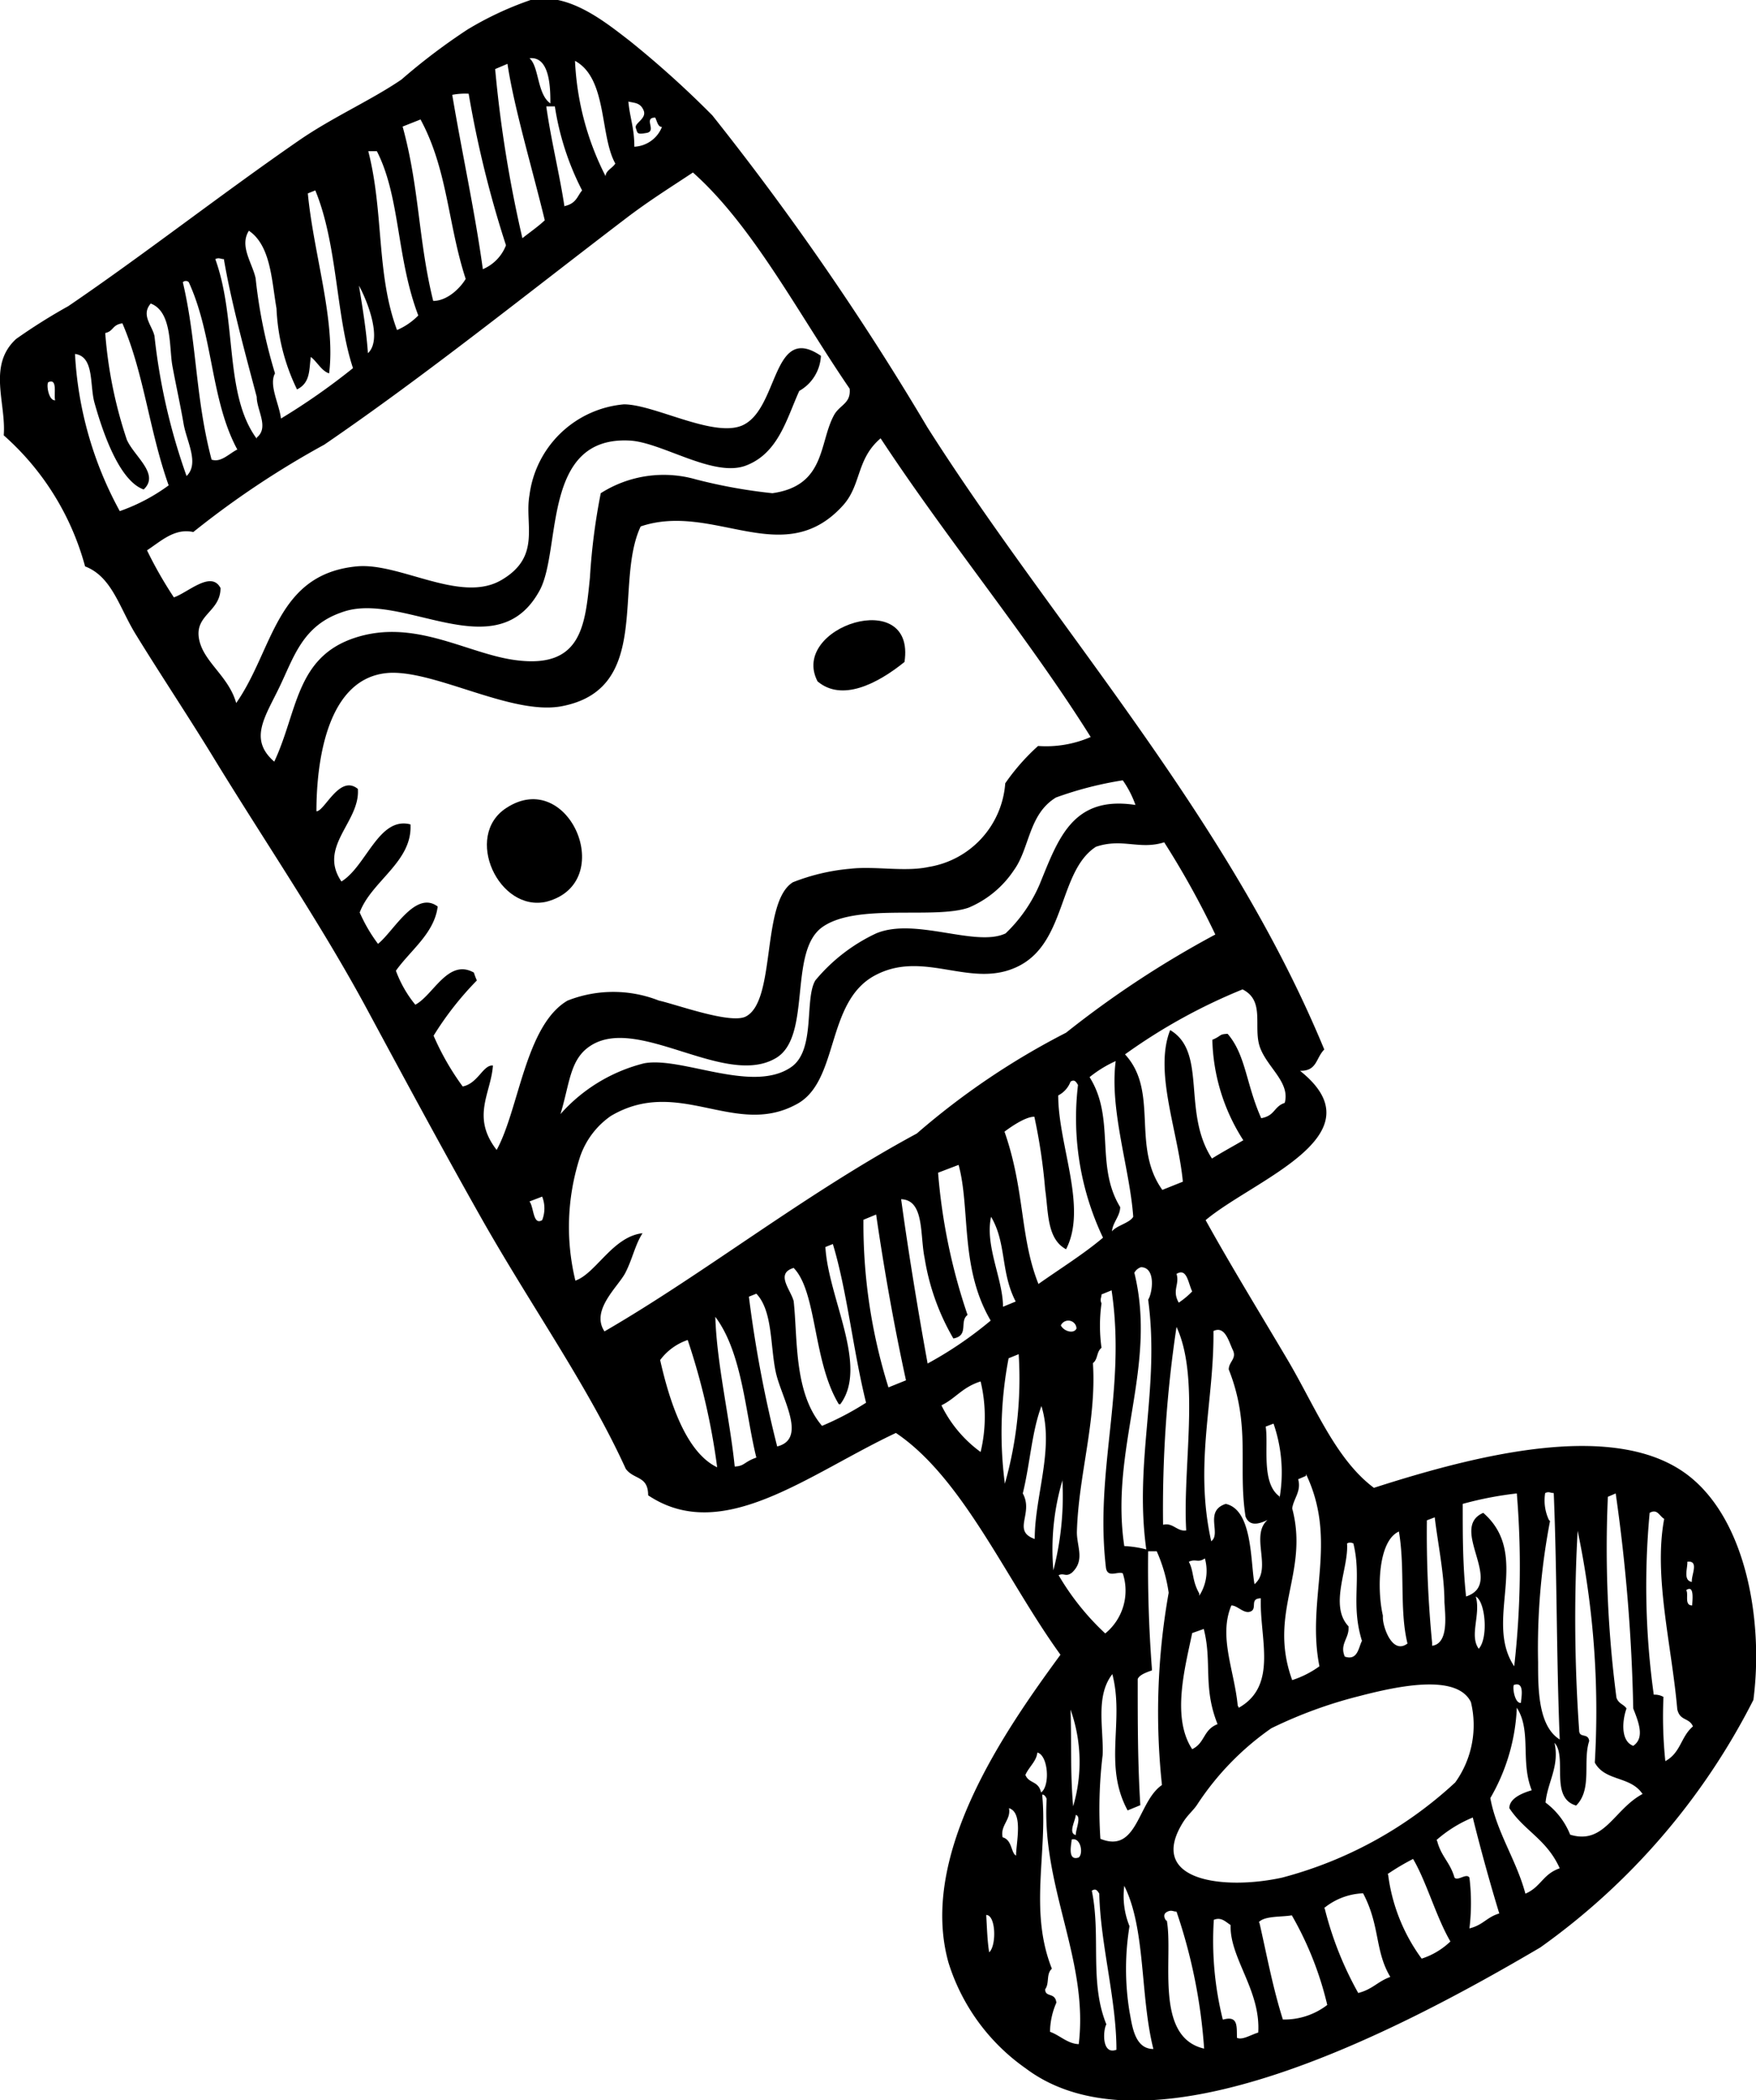 <?xml version="1.0" encoding="utf-8"?><svg xmlns="http://www.w3.org/2000/svg" viewBox="0 0 47.06 56.25"><g id="Lag_2" data-name="Lag 2"><g id="πœ_h_1" data-name="πœºh 1"><path class="cls-1" d="M24.24,17.73c-.73.59-1.68,1.07-2.33.52C21.15,16.79,24.55,15.69,24.24,17.73Z"/><path class="cls-1" d="M13.57,21.64c1.68-1.1,3,2,1.08,2.51C13.37,24.45,12.41,22.39,13.57,21.64Z"/><path class="cls-1" d="M35.49,28.11c-.23.23-.19.58-.65.57,2.17,1.73-1.23,2.91-2.53,4,.67,1.21,1.45,2.48,2.19,3.73s1.29,2.67,2.32,3.44c2.86-.92,6.52-1.82,8.44-.32,1.56,1.22,2,3.94,1.73,6a18.27,18.27,0,0,1-5.71,6.63c-3.89,2.29-10.49,5.72-13.79,3.24a5.43,5.43,0,0,1-2.07-2.83c-.82-2.91,1.55-6.27,3-8.25-1.45-2-2.61-4.73-4.41-5.94-2.36,1.11-4.65,3-6.64,1.67,0-.53-.38-.41-.6-.71-1-2.19-2.47-4.26-3.8-6.59-1.06-1.87-2.11-3.82-3.14-5.73-1.22-2.26-2.7-4.43-4.06-6.65-.7-1.15-1.45-2.27-2.12-3.36-.45-.72-.64-1.56-1.37-1.84A7.18,7.18,0,0,0,.1,11.66c.07-.86-.44-1.87.33-2.58a15.41,15.41,0,0,1,1.4-.88c2-1.36,4.1-3,6.17-4.43.91-.63,1.94-1.08,2.76-1.64A16.41,16.41,0,0,1,12.53.79,8.83,8.83,0,0,1,14.22,0c1-.23,2,.59,2.65,1.09a26.42,26.42,0,0,1,2.22,2,74.21,74.21,0,0,1,5.76,8.35C28.22,16.75,32.9,21.84,35.49,28.11ZM13.27,1.85A33.46,33.46,0,0,0,14,6.38c.2-.16.42-.31.6-.48-.35-1.44-.82-3-1-4.19Zm1.48.92c0-.37,0-1.27-.56-1.21C14.45,1.78,14.39,2.52,14.75,2.77Zm-2.63-.23c.26,1.55.61,3.14.82,4.67a1.14,1.14,0,0,0,.62-.64,28.66,28.66,0,0,1-1-4.06A1.84,1.84,0,0,0,12.12,2.54Zm-1.33.85c.45,1.63.42,3.06.82,4.67.38,0,.73-.35.87-.59C12,6,12,4.55,11.27,3.2Zm5.44,1.33c0-.15.19-.22.26-.34-.42-.75-.21-2.28-1.08-2.75A7.52,7.52,0,0,0,16.23,4.72ZM10.64,8.84a1.79,1.79,0,0,0,.57-.39c-.59-1.55-.48-3.17-1.11-4.4-.09,0-.13,0-.23,0C10.29,5.69,10.08,7.34,10.64,8.84ZM8.82,10c-.2-.06-.32-.31-.49-.44-.05.32,0,.69-.37.87a5.47,5.47,0,0,1-.55-2.17c-.13-.74-.15-1.68-.74-2.08-.26.41.09.86.18,1.27A13.62,13.62,0,0,0,7.37,10c-.17.31.11.81.16,1.21A17.64,17.64,0,0,0,9.46,9.86C9,8.48,9.05,6.55,8.45,5.1l-.2.08C8.4,6.78,9,8.59,8.82,10Zm6.31-4.48c.32-.07.34-.27.47-.42a7.32,7.32,0,0,1-.73-2.25c-.09,0-.13,0-.23,0C14.77,3.77,15,4.68,15.13,5.55Zm-8.25,6.2c.34-.27,0-.73,0-1.09C6.57,9.46,6.19,8.07,6,6.94c-.09,0-.13-.05-.23,0C6.36,8.57,6,10.56,6.88,11.75ZM17,3.93a.84.84,0,0,0,.74-.53c-.11,0-.13-.15-.18-.25-.33,0,.05.36-.23.41s-.24,0-.29-.13.3-.25.21-.47-.26-.2-.41-.24C16.88,3.16,17,3.42,17,3.93ZM5.67,12.31c.25.09.48-.17.69-.27C5.64,10.71,5.72,9,5.06,7.56a.11.11,0,0,0-.16,0C5.28,9.18,5.23,10.64,5.67,12.31ZM4.14,9A16.36,16.36,0,0,0,5,12.75c.35-.34,0-.93-.08-1.4s-.21-1.06-.3-1.55,0-1.45-.58-1.67C3.77,8.44,4.08,8.72,4.14,9ZM2.82,8.92a11.72,11.72,0,0,0,.58,2.86c.2.45.89.92.45,1.33-.62-.22-1.06-1.4-1.32-2.33-.13-.48,0-1.23-.52-1.3a9.83,9.83,0,0,0,1.2,4.21A5,5,0,0,0,4.52,13C4,11.54,3.86,10,3.28,8.66,3,8.7,3.05,8.87,2.82,8.92Zm-1.34,1.8c-.05-.12.08-.61-.19-.48C1.24,10.33,1.31,10.74,1.48,10.72ZM9.86,9.46c.39-.36,0-1.37-.24-1.81C9.72,8.26,9.82,8.88,9.86,9.46Zm6.9-3.6c-2.69,2.05-5.35,4.19-8.07,6.05a24.07,24.07,0,0,0-3.51,2.34c-.5-.11-.86.24-1.24.49A10.9,10.9,0,0,0,4.66,16c.38-.13,1-.73,1.25-.25,0,.63-.68.71-.58,1.34s.79,1,1,1.74c1-1.43,1.06-3.45,3.23-3.66,1.15-.11,2.78,1,3.87.37s.62-1.49.76-2.28a2.8,2.8,0,0,1,2.53-2.43c.81,0,2.38.89,3.16.57,1-.42.8-2.77,2.12-1.87a1.14,1.14,0,0,1-.58.94c-.34.75-.56,1.67-1.43,2s-2.26-.63-3.12-.67c-2.35-.12-1.82,2.89-2.4,4-1.16,2.16-3.69,0-5.31.6-1.05.36-1.28,1.19-1.67,2s-.83,1.4-.14,2c.63-1.34.57-2.8,2.17-3.32s3,.43,4.29.6c1.78.24,1.87-.93,2-2.21a16.68,16.68,0,0,1,.29-2.26,3.14,3.14,0,0,1,2.55-.37,14,14,0,0,0,2.05.37c1.42-.2,1.25-1.33,1.64-2.07.15-.3.47-.32.43-.73-1.37-2-2.59-4.36-4.2-5.79C18,5,17.4,5.37,16.76,5.86Zm5.82,7.69c-1.59,1.74-3.46-.11-5.41.55-.73,1.55.33,4.37-2.14,4.82-1.31.23-3.3-.93-4.55-.9-1.72.06-2,2.39-2,3.71.22,0,.62-1,1.11-.6.07.88-1.08,1.54-.44,2.48.67-.41,1-1.75,1.85-1.53.06,1-1.05,1.52-1.36,2.36a4.22,4.22,0,0,0,.49.84c.41-.32,1-1.45,1.6-1C11.64,25,11,25.45,10.61,26a3.15,3.15,0,0,0,.52.91c.48-.25.88-1.25,1.57-.86a1.8,1.8,0,0,0,.08.21,8.48,8.48,0,0,0-1.16,1.48,7,7,0,0,0,.78,1.36c.41-.08.55-.59.81-.56-.05.74-.59,1.37.1,2.26.6-1.09.77-3.34,1.9-4a3.34,3.34,0,0,1,2.45,0c.46.1,1.9.63,2.32.43.83-.41.41-3.07,1.27-3.6a5.47,5.47,0,0,1,1.52-.36c.68-.08,1.47.09,2.12-.05a2.45,2.45,0,0,0,2.05-2.24,5.73,5.73,0,0,1,.88-1,3,3,0,0,0,1.41-.24c-1.66-2.65-3.82-5.25-5.63-8C22.94,12.3,23.09,13,22.58,13.55Zm5.72,7.81c-.74.45-.7,1.36-1.13,1.95a2.72,2.72,0,0,1-1.21,1c-.92.32-3-.13-3.92.52s-.28,2.91-1.23,3.5c-1.36.83-3.72-1.17-5-.31-.54.36-.54,1-.79,1.82a4.43,4.43,0,0,1,2.24-1.36c1-.19,2.89.81,3.93.11.68-.45.36-1.82.66-2.33A4.71,4.71,0,0,1,23.48,25c1.05-.44,2.67.38,3.47,0a4,4,0,0,0,.91-1.31c.5-1.22.88-2.39,2.57-2.13a2.72,2.72,0,0,0-.34-.66A9.61,9.61,0,0,0,28.3,21.36Zm1.07,1.32c-1,.65-.79,2.54-2.06,3.19s-2.54-.46-3.87.26S22.5,29,21.32,29.59c-1.64.87-3.14-.77-4.95.3A2.19,2.19,0,0,0,15.54,31a6.08,6.08,0,0,0-.12,3.3c.55-.19,1-1.18,1.8-1.27-.2.31-.27.69-.46,1.06s-.94,1-.56,1.57c2.71-1.57,5.35-3.67,8.37-5.3a20,20,0,0,1,4-2.7,26.54,26.54,0,0,1,4-2.63,23,23,0,0,0-1.37-2.47C30.54,22.77,30.08,22.44,29.37,22.68Zm-14.84,10a.86.86,0,0,0,0-.63l-.34.13C14.31,32.33,14.28,32.83,14.53,32.68Zm15.62-4.44c.92,1,.16,2.46,1,3.63l.55-.22c-.13-1.36-.78-2.95-.34-4.06,1,.59.31,2.2,1.12,3.44.27-.17.57-.33.84-.49a5.19,5.19,0,0,1-.83-2.69c.26-.11.17-.15.41-.16.49.57.49,1.34.9,2.26.38-.07.33-.31.63-.41.15-.55-.46-.94-.66-1.48s.15-1.25-.47-1.56A15.16,15.16,0,0,0,30.15,28.24Zm-.95.61c.7,1.11.14,2.37.82,3.48,0,.24-.2.41-.22.65.13-.16.47-.22.57-.39-.09-1.28-.64-2.86-.47-4.17A3.19,3.19,0,0,0,29.2,28.85Zm-.31.21c-.05-.08-.09-.16-.2-.09a.69.69,0,0,1-.33.37c0,1.34.79,3,.21,4.12-.52-.28-.47-1-.56-1.6a15.06,15.06,0,0,0-.29-1.95c-.23,0-.6.25-.8.4.55,1.57.41,2.83.91,4.08.58-.41,1.21-.8,1.73-1.24A7.46,7.46,0,0,1,28.89,29.06Zm-3.75,2.35a15.66,15.66,0,0,0,.79,3.81c-.23.17.05.55-.38.63a6.21,6.21,0,0,1-.77-2.15c-.13-.62,0-1.56-.63-1.58.2,1.46.47,3.09.71,4.4a10.21,10.21,0,0,0,1.69-1.15c-.83-1.41-.54-3-.86-4.17Zm-2,1.26a14.61,14.61,0,0,0,.67,4.49l.47-.19c-.33-1.51-.59-3-.8-4.44Zm-.66,4.94c-.7-1.15-.58-3-1.21-3.65-.5.15-.08.58,0,.89.11,1,0,2.45.76,3.34a7.67,7.67,0,0,0,1.18-.62c-.35-1.41-.51-3-.89-4.25l-.2.08C22.2,34.78,23.28,36.59,22.52,37.61Zm-1.69,1.14c.88-.18.15-1.3,0-2s-.08-1.64-.52-2.1l-.2.08A32.9,32.9,0,0,0,20.83,38.75Zm-1.14.53c.31,0,.27-.12.62-.24-.29-1.15-.37-2.8-1.1-3.77C19.21,36.54,19.56,38,19.69,39.28ZM26.88,35l.34-.14c-.41-.79-.24-1.56-.66-2.27C26.39,33.37,26.88,34.26,26.88,35Zm-9.19,1.42c.25,1.11.69,2.48,1.53,2.88a18.12,18.12,0,0,0-.79-3.41A1.53,1.53,0,0,0,17.69,36.43ZM30.4,34.09c.62,2.52-.66,4.71-.27,7.32a2.8,2.8,0,0,1,.59.09c-.33-2.38.37-4.31.05-6.69.11-.16.22-.86-.19-.87A.31.31,0,0,0,30.4,34.09Zm-.88.58c0,.09-.05.13,0,.24a4.29,4.29,0,0,0,0,1.19c-.14.11-.09.3-.23.41.1,1.56-.39,3-.43,4.53,0,.39.22.75-.13,1.08-.17.13-.21,0-.36.07a6.85,6.85,0,0,0,1.25,1.56,1.48,1.48,0,0,0,.47-1.61c-.14-.06-.4.13-.45-.14-.31-2.63.55-4.76.15-7.44Zm2.07.22a2.2,2.2,0,0,0,.36-.3c-.11-.23-.14-.64-.42-.47C31.62,34.4,31.4,34.56,31.59,34.89Zm-3.16.61c.09.17.36.23.42.08A.22.22,0,0,0,28.43,35.5Zm-1.4.88a10.56,10.56,0,0,0-.1,3.36,10.32,10.32,0,0,0,.37-3.47Zm-1.8,1.26a3.38,3.38,0,0,0,1.05,1.25,4.05,4.05,0,0,0,0-1.89C25.78,37.16,25.62,37.45,25.23,37.64Zm5.94,3.2c.26-.07.38.19.62.15-.1-1.69.38-4.08-.26-5.45A32.77,32.77,0,0,0,31.17,40.84Zm1.29.44c.28-.2-.2-.81.39-1,.72.16.66,1.54.77,2.15.49-.41-.13-1.3.35-1.72-.27.13-.49.16-.59-.09-.21-1.34.15-2.43-.45-3.94,0-.21.22-.29.11-.52s-.21-.66-.52-.51C32.54,37.53,32,39.21,32.46,41.28ZM27.41,40c.3.54-.3,1,.32,1.22,0-1.16.53-2.42.18-3.56C27.65,38.35,27.61,39.18,27.41,40Zm1.06-.34a6.5,6.5,0,0,0-.24,2.4A8,8,0,0,0,28.47,39.61Zm5.82.47a4,4,0,0,0-.16-2l-.21.08C34,38.71,33.79,39.72,34.29,40.08Zm.71-.6-.21.09c.09.32-.12.51-.16.78.46,1.73-.66,2.78,0,4.6a2.62,2.62,0,0,0,.73-.37C35,42.82,35.87,41.3,35,39.48Zm-4.13,5.21c-.17.06-.33.12-.38.23,0,1.21,0,2.25.07,3.38l-.34.14c-.66-1.22-.08-2.38-.41-3.65-.46.59-.23,1.46-.26,2.17a12.05,12.05,0,0,0-.06,2.24c1,.41,1-1,1.65-1.44a18.25,18.25,0,0,1,.18-5.15A4.18,4.18,0,0,0,31,41.55c-.09,0-.13,0-.23,0Q30.75,43.1,30.87,44.69Zm1.27-2a1.23,1.23,0,0,0,.15-1c-.19.13-.24,0-.43.09C32,42.09,31.94,42.33,32.14,42.68Zm4,.88c0,.27-.24.43-.1.75.35.12.37-.26.46-.42-.31-1,0-1.67-.23-2.61,0,0-.09-.05-.17,0C36.15,42,35.61,43,36.14,43.56Zm.92-.29c0,.24.25,1,.66.69-.22-.89-.06-2-.23-3C36.93,41.27,36.9,42.57,37.06,43.27Zm1.32.75c.45-.06.35-.82.33-1.17,0-.73-.18-1.59-.26-2.27l-.21.08A30.08,30.08,0,0,0,38.38,44Zm.82-3.74c0,.8,0,1.59.09,2.42,1.06-.35-.48-1.83.46-2.24,1.31,1.14,0,2.87.83,4.11a23.72,23.72,0,0,0,.07-4.63A9.43,9.43,0,0,0,39.2,40.28Zm-6,5.4c1.06-.6.55-1.88.59-2.93-.31,0-.09.27-.27.35S33.17,43,33,43C32.65,43.83,33.08,44.74,33.17,45.68Zm-1.25-2c-.19.92-.56,2.26,0,3.11.35-.17.29-.52.68-.67-.4-1-.14-1.66-.37-2.55Zm9.59-3a18,18,0,0,0-.32,3.78c0,.71,0,1.71.58,2.07-.09-2.21-.07-4.38-.16-6.6-.09,0-.13-.05-.23,0A1.23,1.23,0,0,0,41.51,40.71ZM28.76,48.38a4.18,4.18,0,0,0-.07-2.59C28.72,46.66,28.68,47.49,28.76,48.38Zm14.33-8.29a30.85,30.85,0,0,0,.23,5.38c.06.17.19.17.27.29-.11.3-.17.87.18,1,.31-.21.15-.62,0-1A47.11,47.11,0,0,0,43.3,40Zm-.77,6.25c0,.23.24.06.27.29-.18.55.09,1.29-.35,1.73-.72-.21-.23-1.3-.58-1.68.14.63-.19,1.06-.24,1.6a2,2,0,0,1,.66.86c.92.28,1.17-.68,1.94-1.09-.33-.49-1-.33-1.28-.84A23.52,23.52,0,0,0,42.28,41,42.73,42.73,0,0,0,42.32,46.34Zm-14.84,1.2c.1.24.35.15.42.47.25-.18.19-1-.1-1.07C27.78,47.17,27.57,47.33,27.48,47.54Zm16.84-2.15a.48.48,0,0,1,.26.06,11.63,11.63,0,0,0,.05,1.72c.42-.23.41-.65.74-.93-.1-.24-.35-.14-.42-.46-.15-1.72-.64-3.57-.35-5.1-.13-.07-.18-.28-.39-.16A21.09,21.09,0,0,0,44.32,45.39Zm-4.69-1.23c.26-.29.18-1.26-.08-1.4C39.69,43.24,39.37,43.81,39.63,44.16ZM26.87,49.21c.26.07.22.42.36.49,0-.34.2-1.15-.19-1.27C27.1,48.74,26.8,48.89,26.87,49.21Zm1.32,3.52c-.16.14-.06.39-.18.55,0,.23.27.07.3.36a2,2,0,0,0-.17.78c.26.09.47.32.77.33.27-2.25-1-4.2-.86-6.57,0,0-.05-.13-.12-.11C28.08,49.62,27.57,51.17,28.19,52.73Zm3.89-4.39c-.1.15-.25.27-.37.46-1,1.59,1.1,1.83,2.65,1.49A10.9,10.9,0,0,0,39,47.74a2.63,2.63,0,0,0,.42-2.15c-.38-.78-2-.42-3-.16a12,12,0,0,0-2.35.86A7.48,7.48,0,0,0,32.08,48.34Zm13.26-6c0-.18.19-.55-.12-.51C45.23,42,45.1,42.33,45.34,42.37ZM28.83,49.15c0-.16.16-.5,0-.54C28.82,48.77,28.62,49.1,28.83,49.15ZM45.35,43c0-.11.07-.57-.16-.41C45.26,42.7,45.13,43,45.35,43ZM28.91,49.75c.13-.11.05-.55-.19-.48C28.72,49.37,28.59,49.86,28.91,49.75Zm11.85-4.14c0-.1.12-.59-.19-.48C40.53,45.22,40.6,45.63,40.76,45.61ZM26.51,52.29c.2-.18.18-1-.08-1C26.45,51.62,26.46,52,26.51,52.29Zm13.43-4.13c.17.92.7,1.66.94,2.56.42-.18.46-.52.92-.68-.35-.78-.95-1-1.35-1.61,0-.23.26-.38.6-.48-.31-.77,0-1.59-.4-2.21A5.25,5.25,0,0,1,39.94,48.16ZM29.65,54.22c-.09.15-.13.83.27.68,0-1.34-.43-2.83-.46-4.18-.05-.08-.09-.15-.2-.08C29.51,51.85,29.19,53.09,29.65,54.22Zm.62-2.63a7.11,7.11,0,0,0,0,2.29c.07.36.13,1,.64,1-.36-1.43-.2-3.21-.78-4.37A2.14,2.14,0,0,0,30.27,51.59Zm1-.15c.18,1-.35,3.12,1,3.43a14.41,14.41,0,0,0-.74-3.67c-.09,0-.13-.05-.24,0S31.18,51.34,31.25,51.44Zm1.52,2.65c.4-.11.35.2.36.49.14.07.37-.08.57-.14.07-1.13-.77-2-.74-2.88-.14-.09-.25-.22-.45-.14A8.73,8.73,0,0,0,32.77,54.09Zm5.72-4.8c.11.44.35.58.47,1,.09.1.32-.13.4,0a5.6,5.6,0,0,1,0,1.36c.37-.09.46-.3.8-.4-.23-.75-.49-1.68-.71-2.57A3.47,3.47,0,0,0,38.49,49.29Zm-4.76,2.2c.2.87.35,1.71.63,2.6a1.88,1.88,0,0,0,1.19-.39,8.91,8.91,0,0,0-.95-2.4C34.33,51.35,33.88,51.31,33.73,51.49Zm3.45-1.29a4.83,4.83,0,0,0,.9,2.26,2,2,0,0,0,.77-.46c-.38-.65-.64-1.6-1-2.21A6.24,6.24,0,0,0,37.18,50.2Zm-1.7.91a9.15,9.15,0,0,0,.9,2.27c.39-.1.52-.31.86-.43-.42-.7-.27-1.37-.73-2.24A1.76,1.76,0,0,0,35.48,51.11Z"/></g></g></svg>
